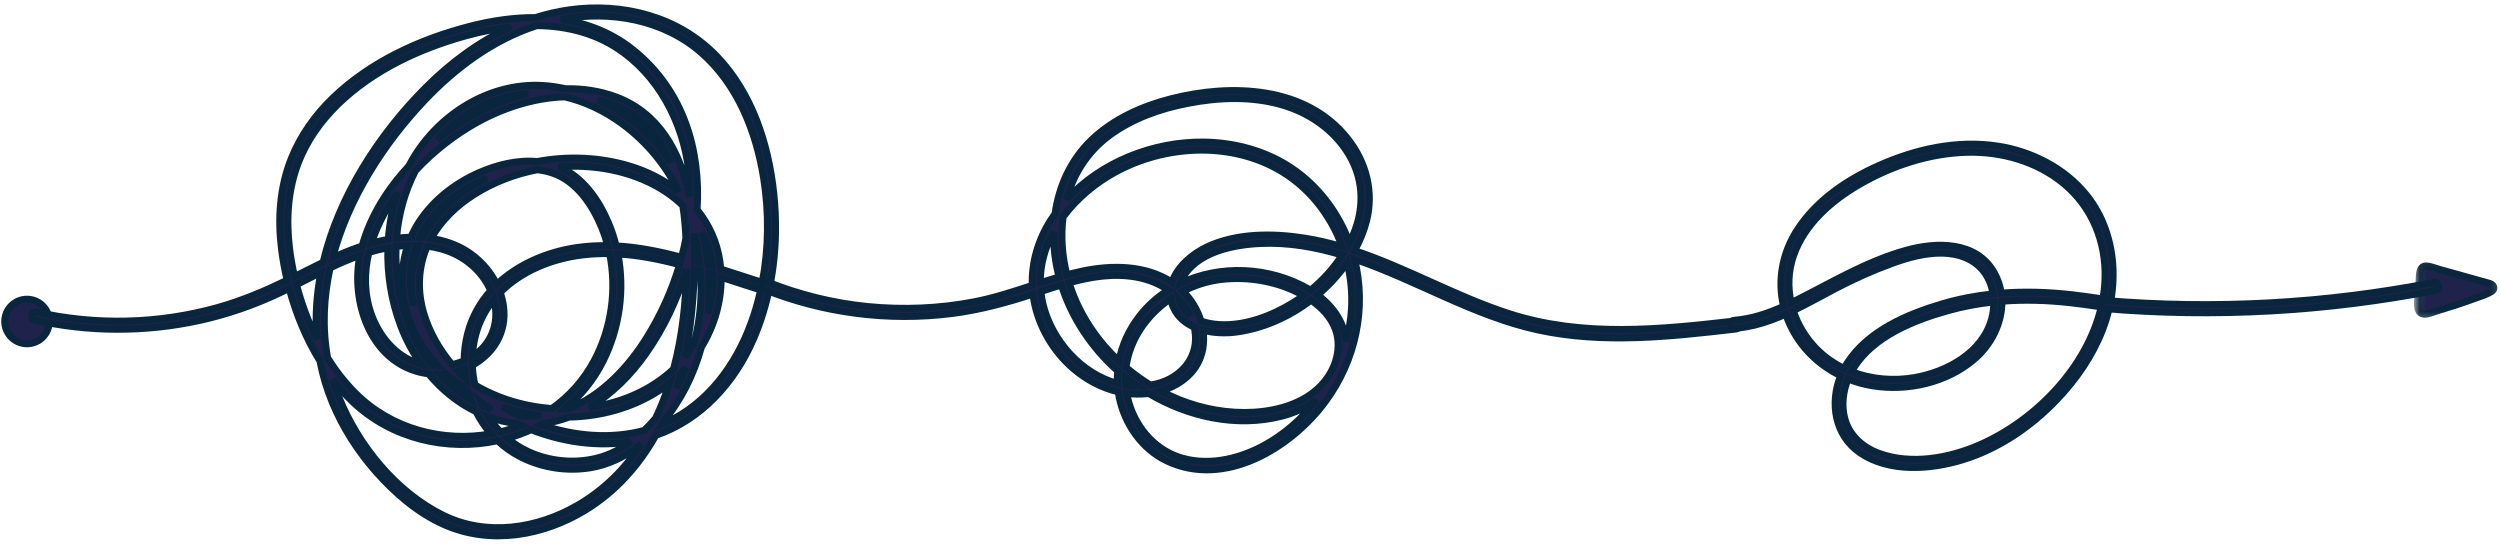 <svg width="357" height="78" viewBox="0 0 357 78" fill="none" xmlns="http://www.w3.org/2000/svg">
<mask id="mask0_6171_1164" style="mask-type:luminance" maskUnits="userSpaceOnUse" x="344" y="37" width="13" height="9">
<path d="M345.173 37.569H356.323V45.208H345.173V37.569Z" fill="white" stroke="white"/>
</mask>
<g mask="url(#mask0_6171_1164)">
<path d="M355.351 41.873C354.747 42.175 354.089 42.368 353.451 42.6C352.486 42.951 351.514 43.289 350.536 43.611C349.667 43.893 348.795 44.165 347.917 44.427C347.408 44.58 346.779 44.883 346.235 44.866C345.177 44.829 345.18 43.725 345.226 42.97C345.28 42.126 345.366 41.281 345.435 40.439C345.486 39.83 345.428 39.073 345.656 38.498C345.775 38.199 346.018 37.992 346.367 37.985C347.022 37.973 347.747 38.296 348.366 38.469C349.146 38.685 349.923 38.905 350.703 39.122C352.337 39.581 353.973 40.039 355.607 40.499C355.911 40.585 356.133 40.846 356.116 41.158C356.097 41.499 355.818 41.618 355.531 41.776C355.47 41.81 355.412 41.841 355.351 41.873Z" fill="#1F234B" stroke="#0A253E"/>
</g>
<path d="M6.989 46.435C6.698 48.167 5.06 49.336 3.331 49.047C2.769 48.954 2.264 48.715 1.851 48.378C1.546 48.127 1.288 47.823 1.095 47.481C0.744 46.867 0.596 46.135 0.721 45.383C1.012 43.651 2.648 42.482 4.379 42.772C5.229 42.914 5.941 43.381 6.415 44.025C6.645 44.341 6.821 44.697 6.922 45.078C7.038 45.506 7.065 45.968 6.989 46.435Z" fill="#1F234B" stroke="#0A253E"/>
<path d="M107.649 45.001C105.667 51.09 101.911 56.756 96.157 59.825C95.602 60.121 95.035 60.386 94.463 60.623C94.5 60.548 94.537 60.471 94.575 60.392C97.217 57.239 99.078 53.52 100.157 49.57C101.993 46.584 103.024 43.123 102.978 39.579C104.862 40.192 106.743 40.822 108.625 41.408C108.358 42.623 108.033 43.822 107.649 45.001ZM82.534 72.122C76.719 75.517 69.457 76.63 63.261 73.57C56.564 70.262 51.16 63.614 48.409 56.751C48.071 55.908 47.779 55.061 47.526 54.211C48.381 55.321 49.306 56.363 50.307 57.323C55.925 62.712 63.87 64.478 71.065 62.937C72.051 63.865 73.18 64.666 74.442 65.296C77.474 66.809 80.949 67.337 84.293 66.798C87.036 66.356 89.478 65.097 91.588 63.374C89.322 66.876 86.357 69.893 82.534 72.122ZM42.341 40.653C43.505 40.067 44.665 39.468 45.831 38.889C45.211 42.033 44.988 45.229 45.258 48.417C44.005 45.949 43.035 43.316 42.341 40.653ZM41.339 35.403C40.839 31.303 41.112 27.09 42.61 23.214C43.826 20.067 45.827 17.271 48.232 14.922C53.229 10.041 59.843 6.967 66.508 5.117C68.616 4.531 70.8 4.082 72.996 3.843C68.43 5.902 64.312 8.977 60.767 12.53C54.077 19.232 48.371 28.066 46.143 37.452C45.118 37.95 44.1 38.464 43.089 38.979C42.747 39.152 42.403 39.325 42.059 39.496C41.744 38.129 41.506 36.758 41.339 35.403ZM101.117 37.848C100.959 36.263 100.686 34.687 100.296 33.141C100.589 33.721 100.845 34.329 101.06 34.966C101.395 35.974 101.616 37.004 101.73 38.041C101.526 37.976 101.323 37.913 101.117 37.848ZM97.774 50.973C98.367 48.243 98.736 45.465 98.944 42.682C99.052 41.259 99.127 39.823 99.16 38.387C99.446 38.473 99.733 38.557 100.017 38.645C100.094 39.616 100.131 40.588 100.119 41.561C100.087 44.108 99.743 46.663 99.085 49.131C98.686 49.772 98.248 50.386 97.774 50.973ZM96.768 54.824C96.928 54.311 97.075 53.797 97.215 53.277C97.475 53.021 97.725 52.754 97.97 52.484C97.563 53.495 97.098 54.478 96.575 55.433C96.641 55.231 96.706 55.027 96.768 54.824ZM75.85 61.361C80.37 63.126 85.339 63.856 90.105 63.067C88.672 64.118 87.086 64.941 85.329 65.398C82.102 66.231 78.562 65.907 75.525 64.531C74.391 64.018 73.366 63.362 72.452 62.594C73.614 62.27 74.751 61.859 75.85 61.361ZM69.763 59.545C71.06 60.012 72.427 60.337 73.851 60.499C74.026 60.583 74.2 60.66 74.377 60.741C73.426 61.118 72.448 61.427 71.453 61.669C70.817 61.017 70.254 60.304 69.763 59.545ZM99.099 33.741C99.118 33.621 99.141 33.502 99.159 33.385C99.499 34.729 99.745 36.1 99.904 37.478C99.662 37.404 99.418 37.332 99.176 37.26C99.185 36.086 99.16 34.912 99.099 33.741ZM96.185 52.693C95.941 52.923 95.694 53.149 95.437 53.367C92.25 56.053 88.283 57.617 84.163 58.173C87.342 56.309 90.075 53.553 92.218 50.52C94.728 46.964 96.736 42.796 98.023 38.408C97.961 43.151 97.424 48.054 96.185 52.693ZM71.723 58.062C71.864 58.111 71.999 58.161 72.139 58.206C73.789 58.749 75.504 59.13 77.245 59.351C77.242 59.351 77.237 59.354 77.233 59.356C76.682 59.416 76.126 59.447 75.555 59.444C75.09 59.442 74.63 59.417 74.175 59.373C73.347 58.977 72.527 58.54 71.723 58.062ZM68.609 57.371C69.143 57.766 69.687 58.141 70.236 58.496C69.769 58.329 69.311 58.145 68.864 57.938C68.774 57.752 68.688 57.562 68.609 57.371ZM63.687 53.362C64.374 53.981 65.102 54.559 65.866 55.089C66.203 55.407 66.547 55.714 66.898 56.014C67.001 56.379 67.121 56.739 67.249 57.093C65.588 56.116 64.077 54.873 62.759 53.437C63.069 53.426 63.38 53.4 63.687 53.362ZM58.59 46.865C57.098 43.221 56.399 39.184 56.554 35.193C57.108 35.12 57.667 35.071 58.223 35.047C57.475 37.286 57.26 39.69 57.572 42.065C58.1 46.068 59.943 49.532 62.582 52.289C62.304 52.293 62.029 52.286 61.753 52.266C60.452 50.629 59.382 48.798 58.59 46.865ZM55.45 34.19C55.225 34.229 55.002 34.269 54.779 34.315C54.193 34.431 53.617 34.571 53.047 34.729C53.089 34.599 53.127 34.468 53.173 34.336C54 31.919 55.239 29.619 56.768 27.495C56.05 29.651 55.617 31.91 55.45 34.19ZM85.334 14.254C86.629 14.541 87.889 14.978 89.095 15.591C92.394 17.264 94.507 20.037 95.844 23.241C93.208 19.456 89.543 16.23 85.334 14.254ZM97.333 36.744C94.254 35.914 91.137 35.287 87.984 35.119C87.696 33.967 87.324 32.833 86.852 31.736C85.453 28.466 83.185 25.221 79.805 23.82C82.05 23.644 84.312 23.741 86.52 24.115C90.556 24.799 94.591 26.512 97.5 29.353C97.705 30.666 97.833 31.984 97.907 33.27C97.921 33.514 97.935 33.76 97.946 34.006C97.775 34.924 97.572 35.838 97.333 36.744ZM67.445 52.156C70.394 50.541 72.42 47.518 71.897 43.704C71.807 43.042 71.644 42.395 71.423 41.764C74.461 38.687 78.857 36.923 83.222 36.4C84.505 36.249 85.781 36.193 87.05 36.214C88.109 41.348 87.326 46.865 84.862 51.485C83.35 54.316 81.261 56.604 78.816 58.338C77.47 58.243 76.136 58.045 74.835 57.748C72.38 57.19 69.989 56.26 67.826 54.98C67.611 54.06 67.481 53.112 67.445 52.156ZM59.447 35.035C59.577 35.036 59.706 35.043 59.836 35.05C59.034 36.955 58.625 39.035 58.737 41.261C58.78 42.065 58.883 42.854 59.039 43.632C58.353 40.787 58.435 37.771 59.447 35.035ZM60.366 33.922C60.221 33.911 60.075 33.902 59.928 33.895C59.998 33.751 60.065 33.609 60.14 33.465C61.818 30.29 64.625 27.857 67.79 26.23C68.351 25.94 68.934 25.672 69.533 25.428C65.704 27.297 62.292 30.23 60.366 33.922ZM66.319 52.686C66.35 53.165 66.403 53.637 66.477 54.108C66.103 53.751 65.739 53.386 65.388 53.009C65.704 52.916 66.015 52.809 66.319 52.686ZM60.533 44.799C59.575 41.615 59.673 38.196 61.014 35.154C61.688 35.24 62.357 35.366 63.019 35.549C66.113 36.402 68.795 38.549 70.079 41.508C68.553 43.205 67.395 45.24 66.782 47.609C66.45 48.894 66.285 50.204 66.278 51.505C65.725 51.747 65.148 51.934 64.555 52.064C62.752 49.919 61.341 47.481 60.533 44.799ZM68.065 50.465C67.868 50.615 67.661 50.753 67.451 50.885C67.5 49.893 67.646 48.901 67.9 47.918C68.409 45.942 69.324 44.227 70.522 42.763C71.286 45.612 70.486 48.62 68.065 50.465ZM78.871 24.704C82.35 25.875 84.632 29.296 85.95 32.565C86.282 33.385 86.557 34.225 86.782 35.08C85.269 35.057 83.743 35.145 82.211 35.375C78.042 36.005 73.94 37.761 70.942 40.618C69.961 38.608 68.364 36.885 66.466 35.745C64.955 34.84 63.285 34.306 61.562 34.053C63.003 31.455 65.215 29.353 67.711 27.771C70.451 26.035 73.529 24.854 76.721 24.238C77.449 24.317 78.169 24.469 78.871 24.704ZM80.635 58.403C82.855 56.597 84.74 54.318 86.115 51.585C88.469 46.895 89.234 41.411 88.235 36.263C91.202 36.434 94.131 37.014 97.04 37.79C95.966 41.466 94.356 44.996 92.373 48.187C89.694 52.496 85.859 56.553 81.116 58.399C80.956 58.401 80.796 58.403 80.635 58.403ZM62.376 19.981C65.727 16.235 70.38 13.672 75.434 13.372C71.937 14.204 68.576 15.717 65.669 17.596C64.551 18.317 63.447 19.116 62.376 19.981ZM67.84 17.636C71.593 15.5 76.148 13.962 80.64 13.83C86.38 15.159 91.525 19.054 94.853 23.839C95.632 24.957 96.32 26.133 96.926 27.35C94.883 25.707 92.459 24.475 89.883 23.704C85.639 22.433 81.079 22.251 76.715 23.069C73.851 22.795 70.872 23.555 68.281 24.71C64.942 26.198 61.918 28.545 59.891 31.613C59.411 32.337 59.006 33.095 58.667 33.88C57.983 33.894 57.3 33.941 56.621 34.022C56.896 30.657 57.784 27.353 59.331 24.38C59.334 24.375 59.338 24.369 59.341 24.364C61.843 21.67 64.786 19.374 67.84 17.636ZM52.68 36.044C53.568 35.773 54.472 35.547 55.388 35.377C55.271 39.149 55.883 42.949 57.184 46.435C57.921 48.412 58.915 50.29 60.124 51.996C59.984 51.961 59.842 51.924 59.705 51.88C56.468 50.867 54.114 47.957 53.012 44.841C51.997 41.975 51.978 38.951 52.68 36.044ZM92 61.462C87.196 62.754 81.99 62.291 77.272 60.651C77.379 60.593 77.482 60.537 77.586 60.479C78.853 60.318 80.08 60.005 81.258 59.563C85.78 59.472 90.275 58.255 94.073 55.805C94.598 55.465 95.107 55.099 95.595 54.711C95.048 56.439 94.391 58.118 93.619 59.73C93.108 60.334 92.569 60.913 92 61.462ZM89.081 7.541C94.754 11.754 97.988 18.696 98.463 25.656C98.516 26.439 98.537 27.225 98.532 28.013C98.474 27.885 98.416 27.759 98.358 27.632C97.101 21.642 94.082 16.112 87.962 13.839C85.639 12.977 83.199 12.624 80.745 12.672C79.662 12.43 78.558 12.268 77.438 12.207C69.84 11.784 62.664 16.325 58.885 22.784C58.708 23.09 58.539 23.397 58.376 23.707C55.315 27.015 52.871 30.91 51.711 35.131C50.275 35.605 48.874 36.184 47.496 36.814C49.703 28.436 54.73 20.569 60.586 14.382C65.044 9.667 70.459 5.661 76.656 3.658C81.063 3.706 85.374 4.789 89.081 7.541ZM47.147 38.25C48.469 37.624 49.808 37.035 51.188 36.539C51.255 36.513 51.325 36.491 51.392 36.467C50.094 42.979 52.78 51.327 59.866 53.132C60.3 53.242 60.739 53.323 61.179 53.374C63.056 55.64 65.355 57.516 67.984 58.791C68.558 59.93 69.271 60.994 70.115 61.952C63.333 63.174 55.959 61.322 50.795 56.177C49.282 54.671 47.944 52.96 46.784 51.117C46.001 46.814 46.206 42.477 47.147 38.25ZM101.081 44.734C101.154 44.081 101.207 43.425 101.24 42.767C101.304 41.52 101.293 40.267 101.212 39.016C101.414 39.079 101.616 39.144 101.816 39.205C101.885 41.071 101.623 42.94 101.081 44.734ZM100.219 7.59C105.36 12.13 107.998 18.831 109.053 25.482C109.827 30.367 109.789 35.44 108.85 40.32C108.504 40.213 108.156 40.104 107.81 39.997C106.19 39.484 104.56 38.947 102.922 38.419C102.894 38.078 102.859 37.736 102.811 37.392C102.408 34.531 101.233 32.031 99.543 29.946C100.098 21.422 97.595 12.979 90.568 7.241C87.442 4.685 83.854 3.307 80.101 2.774C87.114 1.438 94.76 2.77 100.219 7.59ZM110.747 33.07C110.772 31.262 110.686 29.454 110.498 27.659C109.755 20.564 107.393 13.29 102.371 8.048C96.921 2.36 88.923 0.33 81.261 1.41C79.62 1.643 78.018 2.017 76.459 2.512C73.371 2.493 70.238 2.955 67.212 3.727C60.042 5.558 52.887 8.809 47.514 14.002C44.981 16.449 42.913 19.363 41.597 22.639C39.954 26.728 39.654 31.236 40.202 35.579C40.388 37.05 40.654 38.533 41.004 40.014C37.781 41.577 34.507 42.963 31.034 43.93C22.633 46.272 13.698 46.49 5.194 44.566C4.469 44.401 4.158 45.521 4.887 45.687C12.634 47.439 20.714 47.465 28.474 45.763C32.389 44.905 36.189 43.595 39.815 41.892C40.31 41.659 40.805 41.42 41.297 41.176C42.259 44.803 43.719 48.364 45.69 51.552C46.069 53.549 46.654 55.536 47.47 57.499C48.971 61.113 51.104 64.443 53.693 67.372C56.401 70.439 59.659 73.253 63.424 74.92C70.026 77.848 77.595 76.516 83.615 72.83C87.918 70.193 91.23 66.472 93.643 62.173C100.138 59.935 104.907 54.639 107.593 48.417C109.683 43.572 110.679 38.333 110.747 33.07Z" fill="#1F234B" stroke="#0A253E"/>
<path d="M192.991 44.125C192.898 45.691 192.628 47.244 192.206 48.759C191.984 46.078 190.372 43.767 188.152 42.118C189.728 40.791 191.176 39.231 192.368 37.5C192.907 39.658 193.126 41.897 192.991 44.125ZM180.393 63.667C176.735 65.632 172.217 66.64 168.196 65.22C164.508 63.914 161.927 60.598 161.034 56.847C160.98 56.621 160.934 56.394 160.892 56.168C161.812 56.289 162.747 56.314 163.686 56.224C163.806 56.212 163.925 56.2 164.044 56.185C169.709 59.547 176.579 61.067 183.017 59.433C184.804 58.978 186.535 58.202 188.008 57.116C185.945 59.805 183.347 62.076 180.393 63.667ZM148.929 43.393C148.789 42.801 148.691 42.213 148.629 41.632C148.717 41.602 148.807 41.574 148.896 41.543C149.776 41.251 150.667 40.962 151.566 40.693C153.04 45.392 155.891 49.664 159.598 52.949C159.549 53.545 159.54 54.149 159.57 54.753C154.401 53.393 150.17 48.59 148.929 43.393ZM150.458 33.089C150.414 35.289 150.688 37.46 151.238 39.557C150.339 39.819 149.444 40.098 148.554 40.384C148.519 37.792 149.235 35.325 150.458 33.089ZM158.487 19.294C161.729 16.916 165.622 15.543 169.538 14.773C174.014 13.895 178.771 13.704 183.186 15.011C187.042 16.154 190.502 18.559 192.6 22.038C194.924 25.892 194.846 30.305 192.879 34.304C192.819 34.422 192.756 34.537 192.694 34.655C192.517 34.17 192.322 33.688 192.108 33.212C190.37 29.324 187.53 25.928 183.914 23.663C180.32 21.413 176.075 20.333 171.855 20.288C164.666 20.212 157.19 23.142 152.298 28.504C153.249 24.918 155.257 21.66 158.487 19.294ZM186.867 41.276C181.317 38.074 174.187 37.734 168.52 40.481C168.598 40.254 168.694 40.031 168.808 39.814C170.853 35.996 176.035 34.955 179.953 34.771C183.983 34.583 187.874 35.28 191.664 36.431C190.432 38.324 188.899 40.016 187.153 41.446C187.058 41.388 186.963 41.332 186.867 41.276ZM160.79 52.462C161.303 48.453 163.795 44.939 167.172 42.64C167.244 43.07 167.376 43.505 167.58 43.947C168.185 45.267 169.259 46.156 170.532 46.717C170.557 46.826 170.579 46.931 170.6 47.04C171.329 50.897 168.733 53.953 165.092 54.827C164.818 54.892 164.545 54.944 164.273 54.99C163.053 54.239 161.885 53.393 160.79 52.462ZM160.695 53.868C161.248 54.309 161.819 54.732 162.405 55.134C161.841 55.13 161.285 55.083 160.736 54.997C160.706 54.618 160.692 54.242 160.695 53.868ZM162.354 39.589C163.978 39.893 165.526 40.511 166.842 41.416C165.277 42.408 163.862 43.663 162.677 45.197C161.217 47.088 160.214 49.271 159.786 51.566C156.851 48.815 154.506 45.434 153.107 41.678C152.947 41.248 152.803 40.812 152.668 40.376C155.831 39.505 159.094 38.978 162.354 39.589ZM169.963 45.046C169.811 44.934 169.665 44.815 169.526 44.687C168.94 44.137 168.566 43.463 168.398 42.742C169.033 43.416 169.565 44.184 169.963 45.046ZM168.935 41.592C170.607 40.73 172.428 40.151 174.29 39.919C178.287 39.426 182.637 40.193 186.163 42.212C185.696 42.55 185.22 42.877 184.731 43.18C181.657 45.087 177.846 46.554 174.178 46.354C173.295 46.307 172.363 46.156 171.501 45.847C171.022 44.251 170.116 42.772 168.935 41.592ZM151.812 30.981C153.79 28.306 156.488 26.07 159.391 24.508C166.332 20.769 175.312 20.232 182.324 24.078C186.737 26.496 189.974 30.574 191.675 35.236C189.912 34.716 188.117 34.288 186.277 34C181.745 33.291 176.605 33.27 172.366 35.255C170.26 36.238 168.089 38.083 167.362 40.307C163.574 37.818 158.712 37.82 154.429 38.739C153.73 38.891 153.039 39.061 152.351 39.245C151.662 36.53 151.459 33.7 151.812 30.981ZM190.083 53.077C187.938 57.023 183.381 58.59 179.142 58.859C175.478 59.089 171.81 58.434 168.406 57.074C167.501 56.712 166.612 56.296 165.747 55.834C168.634 55.006 171.167 53.01 171.75 49.87C171.915 48.964 171.922 48.051 171.792 47.158C173.369 47.578 175.096 47.613 176.567 47.413C180.423 46.893 184.125 45.22 187.216 42.868C188.733 43.909 190.077 45.304 190.707 47.058C191.424 49.052 191.076 51.242 190.083 53.077ZM247.892 45.82C237.07 47.07 226.033 48.199 215.476 44.783C207.925 42.34 200.937 38.29 193.428 35.787C194.165 34.455 194.753 33.047 195.129 31.585C196.21 27.398 195.106 23.174 192.457 19.814C186.507 12.263 175.798 11.91 167.195 14.114C163.065 15.173 158.998 16.991 155.882 19.968C152.932 22.791 151.22 26.531 150.662 30.528C150.448 30.828 150.239 31.128 150.041 31.441C148.254 34.248 147.29 37.474 147.409 40.756C144.687 41.646 141.968 42.547 139.145 43.093C134.141 44.06 128.996 44.274 123.925 43.776C118.963 43.288 114.09 42.073 109.463 40.219C108.77 39.942 108.47 41.065 109.154 41.339C117.599 44.722 126.885 45.913 135.91 44.773C139.902 44.269 143.706 43.223 147.509 41.997C147.546 42.306 147.59 42.617 147.646 42.926C148.343 46.668 150.4 50.182 153.288 52.654C155.127 54.23 157.334 55.403 159.686 55.945C159.723 56.212 159.77 56.482 159.825 56.752C160.609 60.567 163.07 64.13 166.63 65.82C174.88 69.74 184.367 63.972 189.252 57.36C193.605 51.465 195.185 43.984 193.423 36.998C197.911 38.529 202.264 40.607 206.542 42.501C210.765 44.369 215.069 46.122 219.594 47.109C224.237 48.122 229.015 48.366 233.756 48.213C238.487 48.062 243.193 47.525 247.892 46.982C248.625 46.898 248.632 45.736 247.892 45.82Z" fill="#1F234B" stroke="#0A253E"/>
<path d="M282.683 63.53C278.329 65.433 272.937 66.412 268.352 64.751C266.011 63.902 264.064 62.192 263.423 59.721C262.944 57.874 263.183 55.889 263.903 54.12C265.033 54.574 266.218 54.903 267.438 55.096C272.435 55.886 277.913 54.66 281.835 51.374C284.301 49.308 285.919 46.166 285.872 43.014C289.053 42.763 292.261 42.859 295.47 43.209C297.006 43.375 298.535 43.59 300.06 43.821C298.026 52.529 290.622 60.056 282.683 63.53ZM284.398 45.568C283.081 50.379 277.978 53.123 273.394 53.918C270.39 54.439 267.227 54.172 264.401 53.074C264.501 52.893 264.601 52.715 264.71 52.54C267.552 48.006 273.274 45.738 278.193 44.357C280.345 43.753 282.519 43.351 284.706 43.119C284.719 43.949 284.615 44.778 284.398 45.568ZM259.309 49.73C257.822 48.192 256.716 46.344 256.081 44.36C258.133 43.375 260.127 42.24 262.139 41.188C264.779 39.807 267.506 38.585 270.309 37.571C272.544 36.761 274.908 36.119 277.301 36.145C279.676 36.17 282.081 36.998 283.473 39.035C284.073 39.912 284.441 40.922 284.605 41.968C282.172 42.226 279.753 42.682 277.368 43.386C272.335 44.869 266.752 47.248 263.789 51.831C263.625 52.084 263.473 52.343 263.33 52.61C261.847 51.897 260.478 50.939 259.309 49.73ZM256.128 36.477C257.677 32.02 261.505 28.675 265.474 26.366C270.116 23.667 275.537 21.875 280.929 21.745C285.84 21.631 290.834 23.04 294.671 26.193C298.737 29.538 300.755 34.511 300.599 39.744C300.569 40.737 300.464 41.724 300.29 42.698C298.807 42.468 297.32 42.255 295.828 42.087C292.47 41.706 289.111 41.601 285.779 41.861C285.63 40.848 285.298 39.849 284.752 38.896C282.202 34.436 276.572 34.529 272.226 35.733C266.448 37.334 261.349 40.47 256.025 43.114C255.942 43.154 255.86 43.196 255.776 43.237C255.277 41.032 255.354 38.703 256.128 36.477ZM301.74 39.954C301.759 39.438 301.759 38.922 301.74 38.404C301.594 34.58 300.341 30.793 297.915 27.808C294.812 23.986 290.085 21.597 285.266 20.862C279.469 19.974 273.576 21.288 268.272 23.648C263.762 25.652 259.39 28.606 256.66 32.812C254.51 36.126 253.804 40.021 254.698 43.744C252.453 44.762 250.109 45.545 247.635 45.742C246.896 45.8 246.889 46.96 247.635 46.902C250.25 46.697 252.676 45.898 255.014 44.855C255.181 45.364 255.379 45.87 255.609 46.367C257.11 49.612 259.713 52.131 262.846 53.653C261.278 57.525 261.968 62.173 265.642 64.676C269.785 67.497 275.646 67.061 280.211 65.673C285.365 64.107 289.99 60.969 293.697 57.093C295.094 55.631 296.376 54.056 297.494 52.37C299.693 49.056 301.234 45.313 301.643 41.352C301.691 40.886 301.722 40.421 301.74 39.954Z" fill="#1F234B" stroke="#0A253E"/>
<path d="M347.521 40.337C332.026 43.37 316.151 44.227 300.418 42.898C299.675 42.835 299.679 43.997 300.418 44.06C316.254 45.396 332.233 44.511 347.83 41.457C348.561 41.315 348.252 40.193 347.521 40.337Z" fill="#1F234B" stroke="#0A253E"/>
</svg>
